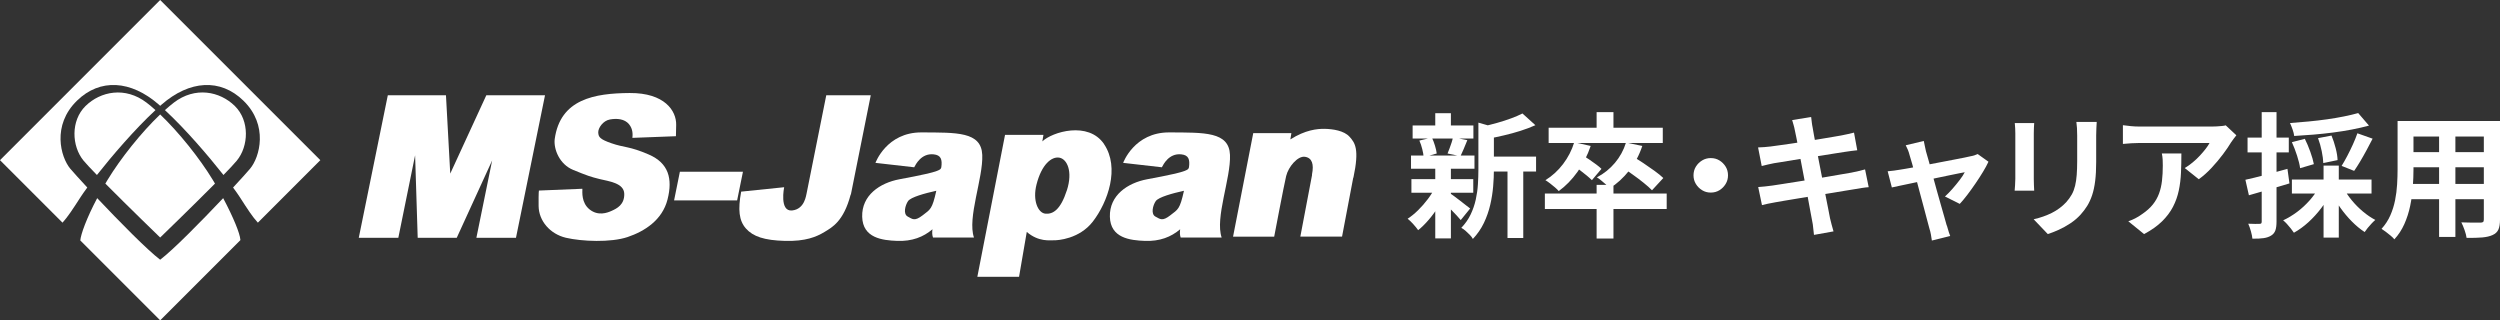 <?xml version="1.0" encoding="UTF-8"?>
<svg id="logo" data-name="recruit_logo" xmlns="http://www.w3.org/2000/svg" viewBox="0 0 742.04 95.08">
  <rect x="0" y="0" width="742.04" height="95.08" fill="#333333" stroke="none"/>
  <defs>
    <style>
      .cls-1 {
        fill: #fff;
      }

      .cls-2 {
        fill: #fff;
      }

      .cls-3 {
        fill: #fff;
      }
    </style>
  </defs>
  <g id="recruit_logo_outlined">
    <g id="logomark">
      <path class="cls-2" d="M51.58,30.47c6.34-4.86,13.67-3.38,18.12.99,4.45,4.37,4.12,11.94.58,16.23-.74.9-2.16,2.41-3.95,4.25-4.51-5.71-11.2-13.54-17.38-19.26.91-.81,1.79-1.56,2.64-2.21h-.01ZM24.81,47.69c-3.54-4.29-3.87-11.86.58-16.23,4.45-4.36,11.78-5.84,18.12-.99.85.65,1.73,1.39,2.64,2.21-6.17,5.72-12.87,13.55-17.38,19.26-1.79-1.84-3.21-3.35-3.96-4.25ZM47.54,70.5s-9.41-9.09-16.27-16.01c.21-.34.41-.69.62-1.04,3.95-6.51,10.1-14.18,15.65-19.48,5.55,5.3,11.7,12.97,15.65,19.48.21.35.42.7.62,1.04-6.86,6.92-16.27,16.01-16.27,16.01Z"/>
      <path class="cls-2" d="M71.34,71.13c-.13-1.84-2.04-6.55-5.1-12.32-6.44,6.82-14.86,15.38-18.7,18.28-3.84-2.91-12.25-11.46-18.69-18.28-3.07,5.78-4.89,10.75-5.02,12.59l.02-.02,23.7,23.7,23.8-23.8v-.16h0Z"/>
      <path class="cls-2" d="M76.55,66.08l18.53-18.54L47.54,0,0,47.54l18.52,18.52h.06c1.56-1.74,2.86-3.71,5.41-7.67.42-.65,1.08-1.59,1.92-2.73-2.4-2.59-4.25-4.65-5.05-5.59-2.88-3.46-5.49-12.89,1.98-20.18,6.84-6.67,15.98-6.1,24.3,1.15.14.12.28.24.41.37.14-.12.28-.25.41-.37,8.32-7.24,17.46-7.82,24.3-1.15,7.46,7.28,4.86,16.72,1.97,20.18-.79.95-2.65,3.01-5.05,5.59.84,1.14,1.5,2.07,1.92,2.73,2.55,3.95,3.79,5.88,5.35,7.6l.1.08h0Z"/>
    </g>
    <g id="logo">
      <polygon class="cls-3" points="220.52 50.97 218.79 59.48 200.08 59.48 201.8 50.97 220.52 50.97"/>
      <polygon class="cls-3" points="154.94 28.27 150.03 28.27 144.35 28.27 133.64 51.53 132.37 28.27 126.85 28.27 122.66 28.27 115.11 28.27 106.49 70.58 118.23 70.58 123.21 46.09 123.98 70.58 124.88 70.58 134.67 70.58 135.57 70.58 146.08 47.62 141.4 70.58 153.15 70.58 161.77 28.27 154.94 28.27"/>
      <path class="cls-3" d="M187.72,40.92l12.9-.49s0,.82.08-3.37-3.45-9.52-13.8-9.45c-10.34.08-20.62,1.73-22.26,13.71-.33,2.96,1.4,7.44,5.5,9.12,4.11,1.68,5.17,2.05,7.85,2.71,2.67.66,7.23,1.15,7.3,4.39.08,3.25-2.25,4.36-3.69,5.02-1.43.66-4.07,1.59-6.57-.37-2.51-1.98-2.17-5.18-2.17-6.16l-12.9.53s-.13.21-.09,4.6c.05,4.39,3.38,8.29,8.09,9.41,4.73,1.11,13.32,1.47,18.32-.21,5.01-1.69,10.31-5.01,11.86-11.18,1.56-6.16.3-10.76-5.54-13.3-5.84-2.54-7.26-2-11.18-3.38-3.4-1.19-3.77-1.84-3.85-3.15s1.4-3.53,3.48-3.89c2.09-.37,4.32-.18,5.64,1.39,1.23,1.48,1.11,3.17,1.02,4.07h0Z"/>
      <path class="cls-3" d="M258.45,28.27h-13.2l-5.82,29.05c-.17.54-.52,4.76-4.33,5.15-3.83.38-2.35-6.9-2.35-6.9l-12.76,1.31c-.99,5.38-.66,8.6,1.42,10.95,2.09,2.36,5.42,3.51,11.57,3.67,6.13.17,9.36-1.21,11.71-2.63,2.28-1.39,5.7-3.12,7.8-11.12h.06l5.91-29.49h-.01Z"/>
      <path class="cls-3" d="M291.55,45.98c-.28-6.94-7.62-6.62-18.02-6.68-10.4-.05-13.68,9.04-13.68,9.04l11.5,1.31c.44-.82,2.09-4.21,5.76-3.84,2.21.23,2.61,1.52,2.28,3.91-.05.03-.08.1-.1.21-.16,1.04-6.52,2.18-12.32,3.28-5.82,1.09-11.23,4.76-11.06,11.12.15,6.35,6.02,7.01,10.4,7.17,4.38.17,7.78-1.15,10.46-3.45-.12.88-.12,1.69.16,2.46h12.16c-2.02-5.86,2.74-17.58,2.46-24.54h0ZM273.87,63.9c-2.42,1.86-3.01,1.14-4.44.38-1.43-.76-.76-3.34.1-4.6.83-1.17,4.95-2.3,8.38-3.06-1.24,5.57-1.75,5.49-4.04,7.28Z"/>
      <path class="cls-3" d="M365.08,45.98c-.28-6.94-7.62-6.62-18.02-6.68-10.41-.05-13.69,9.04-13.69,9.04l11.49,1.31c.44-.82,2.08-4.21,5.75-3.84,2.22.23,2.61,1.52,2.29,3.91-.05.03-.08.1-.1.21-.15,1.04-6.51,2.18-12.32,3.28-5.8,1.09-11.22,4.76-11.05,11.12.15,6.35,6.02,7.01,10.4,7.17,4.37.17,7.76-1.15,10.46-3.45-.12.88-.12,1.69.15,2.46h12.17c-2.02-5.86,2.75-17.58,2.47-24.54h0ZM347.38,63.9c-2.4,1.86-3,1.14-4.44.38-1.41-.76-.76-3.34.11-4.6.83-1.17,4.94-2.3,8.37-3.06-1.24,5.57-1.74,5.49-4.05,7.28h.01Z"/>
      <path class="cls-3" d="M327.7,42.76c-4.66-6.88-15.41-3.6-18.32-.79l.33-1.94h-11.4l-8.22,42.13h12.38l2.29-13.32c3.54,3.04,6.96,2.44,8.02,2.48,1.16.04,7.59-.39,11.58-5.54,4.47-5.79,8.09-15.99,3.33-23.01h.01ZM316.66,56.49c-1.85,5.71-4.07,7.14-6.37,6.93-2.15-.19-3.87-3.85-2.63-8.68,1.52-5.97,4.48-8.32,6.74-7.95,2.27.37,4.1,3.98,2.27,9.7h0Z"/>
      <path class="cls-3" d="M400.56,40.59c-1.64-1.84-5-2.29-7.35-2.35-2.28-.03-5.78.32-10.21,3.14l.3-1.86h-11.32l-5.99,30.72h12.21s2.89-15.24,3.55-17.99c.66-2.75,3.45-6.05,5.59-5.71,2.14.32,2.67,2.25,2.09,5.17,0,.08-.03.18,0,.26l-3.47,18.26h12.38l3.32-17.49h.05c1.82-8.54.49-10.31-1.15-12.16h0Z"/>
    </g>
    <g id="letter">
      <g>
        <path class="cls-1" d="M426.05,55.48l3.36,1.28c-.64,1.44-1.41,2.89-2.32,4.34-.91,1.45-1.89,2.81-2.96,4.06-1.07,1.25-2.13,2.31-3.2,3.16-.35-.51-.83-1.1-1.44-1.78-.61-.68-1.17-1.22-1.68-1.62,1.04-.67,2.08-1.51,3.12-2.54,1.04-1.03,2.01-2.13,2.9-3.32.89-1.19,1.63-2.38,2.22-3.58ZM418.81,46.16h18.84v3.92h-18.84v-3.92ZM418.93,53.16h18.36v4.04h-18.36v-4.04ZM419.29,37.24h18.04v3.88h-18.04v-3.88ZM421.29,41.72l3.72-.88c.35.72.65,1.53.92,2.42.27.89.44,1.66.52,2.3l-3.88,1.08c-.05-.67-.19-1.46-.42-2.38-.23-.92-.51-1.77-.86-2.54ZM426.01,33.6h4.64v5.36h-4.64v-5.36ZM426.01,49.84h4.64v20.92h-4.64v-20.92ZM430.33,57.36c.29.16.73.45,1.3.88.57.43,1.18.89,1.82,1.38.64.49,1.22.95,1.74,1.36s.91.71,1.18.9l-2.8,3.44c-.32-.37-.73-.83-1.22-1.38-.49-.55-1.03-1.1-1.6-1.66-.57-.56-1.13-1.09-1.66-1.6-.53-.51-.99-.92-1.36-1.24l2.6-2.08ZM431.25,40.76l4.28.84c-.37.91-.73,1.78-1.08,2.62s-.67,1.55-.96,2.14l-3.84-.8c.19-.45.39-.96.6-1.52.21-.56.41-1.13.6-1.7.19-.57.32-1.1.4-1.58ZM438.81,36.4l5.6,1.6c-.03.35-.36.57-1,.68v11.76c0,1.49-.07,3.13-.22,4.9-.15,1.77-.43,3.59-.86,5.44-.43,1.85-1.05,3.65-1.88,5.38-.83,1.73-1.92,3.32-3.28,4.76-.19-.37-.49-.77-.9-1.2-.41-.43-.84-.83-1.28-1.22s-.86-.67-1.26-.86c1.17-1.23,2.1-2.55,2.78-3.98.68-1.43,1.19-2.9,1.52-4.42s.55-3.03.64-4.54c.09-1.51.14-2.95.14-4.34v-13.96ZM451.89,33.68l3.84,3.48c-1.36.61-2.84,1.17-4.44,1.68-1.6.51-3.23.95-4.9,1.34-1.67.39-3.27.73-4.82,1.02-.13-.51-.35-1.12-.64-1.84-.29-.72-.59-1.32-.88-1.8,1.44-.32,2.89-.69,4.36-1.1,1.47-.41,2.85-.86,4.14-1.34s2.41-.96,3.34-1.44ZM440.97,46.48h14.96v4.44h-14.96v-4.44ZM447.45,48.44h4.68v22.2h-4.68v-22.2Z"/>
        <path class="cls-1" d="M458.54,57.44h36.16v4.6h-36.16v-4.6ZM467.26,42.24l4.88,1.08c-.96,2.83-2.27,5.39-3.92,7.7-1.65,2.31-3.51,4.21-5.56,5.7-.27-.32-.64-.69-1.12-1.1-.48-.41-.97-.81-1.48-1.2-.51-.39-.96-.7-1.36-.94,2-1.23,3.75-2.82,5.24-4.78,1.49-1.96,2.6-4.11,3.32-6.46ZM459.66,37.92h33.88v4.52h-33.88v-4.52ZM466.98,49.12l2.72-3.04c.61.35,1.28.77,2,1.26.72.49,1.41.98,2.06,1.46.65.48,1.18.92,1.58,1.32l-2.84,3.36c-.4-.4-.91-.86-1.54-1.38-.63-.52-1.29-1.05-2-1.58-.71-.53-1.37-1-1.98-1.4ZM473.9,33.28h5v6.44h-5v-6.44ZM473.9,54.88h5v15.92h-5v-15.92ZM482.62,42.32l4.84,1c-.91,2.75-2.21,5.19-3.92,7.34-1.71,2.15-3.61,3.89-5.72,5.22-.27-.32-.63-.68-1.1-1.08-.47-.4-.95-.81-1.44-1.22-.49-.41-.93-.73-1.3-.94,2.08-1.09,3.87-2.53,5.36-4.3,1.49-1.77,2.59-3.78,3.28-6.02ZM481.42,49.56l3.16-3.2c.96.59,2.02,1.27,3.18,2.04,1.16.77,2.27,1.55,3.34,2.32,1.07.77,1.93,1.48,2.6,2.12l-3.36,3.64c-.61-.64-1.43-1.37-2.46-2.2-1.03-.83-2.11-1.65-3.26-2.46-1.15-.81-2.21-1.57-3.2-2.26Z"/>
        <path class="cls-1" d="M507.78,46.92c.96,0,1.82.23,2.58.7.76.47,1.37,1.08,1.84,1.84.47.76.7,1.62.7,2.58s-.23,1.79-.7,2.56c-.47.77-1.08,1.39-1.84,1.86-.76.47-1.62.7-2.58.7s-1.79-.23-2.56-.7c-.77-.47-1.39-1.09-1.86-1.86-.47-.77-.7-1.63-.7-2.56s.23-1.82.7-2.58c.47-.76,1.09-1.37,1.86-1.84.77-.47,1.63-.7,2.56-.7Z"/>
        <path class="cls-1" d="M521.82,43.76c.64-.03,1.27-.06,1.88-.1.61-.04,1.23-.1,1.84-.18.59-.08,1.41-.19,2.48-.34,1.07-.15,2.29-.32,3.68-.52,1.39-.2,2.82-.42,4.3-.66,1.48-.24,2.91-.47,4.3-.7,1.39-.23,2.62-.43,3.7-.62,1.08-.19,1.93-.33,2.54-.44.64-.13,1.31-.27,2-.42.69-.15,1.28-.29,1.76-.42l.96,5.24c-.43.03-1,.09-1.72.2-.72.11-1.37.2-1.96.28-.72.11-1.66.25-2.82.44-1.16.19-2.45.39-3.86.62-1.41.23-2.85.45-4.32.68-1.47.23-2.87.45-4.2.68-1.33.23-2.51.42-3.52.58-1.01.16-1.77.28-2.28.36-.64.13-1.24.26-1.8.38s-1.19.27-1.88.46l-1.08-5.52ZM521.86,55.52c.53-.03,1.21-.09,2.02-.18.81-.09,1.53-.18,2.14-.26.72-.11,1.68-.25,2.88-.44,1.2-.19,2.55-.4,4.06-.64,1.51-.24,3.06-.49,4.66-.74,1.6-.25,3.16-.51,4.68-.78s2.91-.51,4.16-.72c1.25-.21,2.27-.39,3.04-.52.77-.16,1.51-.32,2.22-.48.71-.16,1.33-.32,1.86-.48l1.08,5.28c-.53.03-1.18.1-1.94.22-.76.12-1.53.25-2.3.38-.85.13-1.92.31-3.2.52-1.28.21-2.69.45-4.22.7-1.53.25-3.1.51-4.7.76-1.6.25-3.13.51-4.6.76-1.47.25-2.79.47-3.96.66-1.17.19-2.09.35-2.76.48-.85.16-1.62.31-2.3.44s-1.25.27-1.7.4l-1.12-5.36ZM532.74,38.68c-.11-.59-.23-1.12-.38-1.6-.15-.48-.29-.96-.42-1.44l5.64-.92c.05.4.11.9.18,1.5.07.6.15,1.14.26,1.62.05.37.17,1.07.36,2.08.19,1.01.41,2.24.68,3.68s.57,2.99.9,4.66c.33,1.67.66,3.35.98,5.04.32,1.69.63,3.3.94,4.82.31,1.52.57,2.87.8,4.04.23,1.17.39,2.04.5,2.6.13.59.29,1.23.48,1.92.19.69.37,1.36.56,2l-5.8,1.04c-.11-.75-.19-1.46-.24-2.14-.05-.68-.15-1.31-.28-1.9-.11-.53-.26-1.35-.46-2.46-.2-1.11-.44-2.41-.72-3.9-.28-1.49-.58-3.08-.9-4.76-.32-1.68-.64-3.36-.96-5.04-.32-1.68-.62-3.25-.9-4.72-.28-1.47-.53-2.74-.74-3.82-.21-1.08-.37-1.85-.48-2.3Z"/>
        <path class="cls-1" d="M590.21,48c-.4.88-.94,1.88-1.62,3-.68,1.12-1.42,2.27-2.22,3.44-.8,1.17-1.6,2.29-2.4,3.34-.8,1.05-1.56,1.97-2.28,2.74l-4.4-2.2c.69-.61,1.43-1.36,2.2-2.24.77-.88,1.5-1.77,2.18-2.66.68-.89,1.18-1.66,1.5-2.3-.29.05-.85.16-1.66.32-.81.16-1.79.36-2.94.6-1.15.24-2.39.5-3.74.78-1.35.28-2.7.57-4.06.86-1.36.29-2.65.57-3.88.82-1.23.25-2.31.48-3.24.68-.93.2-1.64.35-2.12.46l-1.24-4.8c.64-.05,1.25-.12,1.84-.2.59-.08,1.2-.17,1.84-.28.32-.05.89-.15,1.7-.28.81-.13,1.79-.31,2.92-.52,1.13-.21,2.35-.45,3.66-.7,1.31-.25,2.63-.51,3.96-.76,1.33-.25,2.59-.49,3.76-.72,1.17-.23,2.2-.43,3.08-.6.88-.17,1.52-.31,1.92-.42.35-.05.71-.14,1.08-.26.37-.12.69-.25.96-.38l3.2,2.28ZM571.01,41.84c.08.45.18.94.3,1.46.12.52.23,1.05.34,1.58.24.77.53,1.77.86,3,.33,1.23.7,2.57,1.1,4.04.4,1.47.81,2.95,1.22,4.46.41,1.51.82,2.95,1.22,4.32.4,1.37.75,2.59,1.04,3.64.29,1.05.52,1.86.68,2.42.11.21.21.53.32.96.11.43.23.85.38,1.28.15.43.27.77.38,1.04l-5.44,1.36c-.08-.56-.17-1.15-.28-1.76-.11-.61-.25-1.2-.44-1.76-.16-.59-.39-1.43-.68-2.54-.29-1.11-.63-2.37-1-3.78-.37-1.41-.77-2.88-1.18-4.4-.41-1.52-.81-3.01-1.18-4.46-.37-1.45-.73-2.77-1.06-3.96-.33-1.19-.61-2.11-.82-2.78-.13-.53-.3-1.04-.5-1.52-.2-.48-.41-.92-.62-1.32l5.36-1.28Z"/>
        <path class="cls-1" d="M603.78,36.52c-.03.48-.05.95-.08,1.42-.03.47-.04,1.02-.04,1.66v13.52c0,.51.01,1.09.04,1.76.03.67.05,1.24.08,1.72h-5.8c.03-.37.07-.91.12-1.6.05-.69.08-1.33.08-1.92v-13.48c0-.37-.01-.86-.04-1.46-.03-.6-.07-1.14-.12-1.62h5.76ZM622.34,36.2c-.03.56-.06,1.17-.1,1.82-.04.65-.06,1.38-.06,2.18v7.92c0,2.13-.1,4-.3,5.6s-.5,3-.9,4.2c-.4,1.2-.89,2.26-1.46,3.18s-1.23,1.79-1.98,2.62c-.88.96-1.89,1.82-3.04,2.58-1.15.76-2.3,1.4-3.46,1.92s-2.23.94-3.22,1.26l-4.2-4.4c2-.45,3.81-1.09,5.42-1.9,1.61-.81,3.02-1.86,4.22-3.14.69-.77,1.25-1.55,1.68-2.32.43-.77.75-1.63.98-2.58.23-.95.39-2.02.48-3.22.09-1.2.14-2.57.14-4.12v-7.6c0-.8-.02-1.53-.06-2.18-.04-.65-.1-1.26-.18-1.82h6.04Z"/>
        <path class="cls-1" d="M663.79,40.16c-.21.27-.48.61-.8,1.02-.32.41-.57.77-.76,1.06-.61,1.04-1.43,2.23-2.44,3.58-1.01,1.35-2.13,2.68-3.36,4-1.23,1.32-2.49,2.45-3.8,3.38l-4.16-3.32c.8-.48,1.59-1.04,2.36-1.68.77-.64,1.49-1.31,2.14-2.02.65-.71,1.23-1.38,1.72-2.02s.87-1.21,1.14-1.72h-20.84c-.83,0-1.61.03-2.36.08-.75.05-1.59.12-2.52.2v-5.56c.77.11,1.57.2,2.4.28.83.08,1.65.12,2.48.12h21.56c.37,0,.83-.01,1.36-.04.53-.03,1.06-.07,1.58-.12.52-.05.9-.12,1.14-.2l3.16,2.96ZM647.47,45.56c0,1.97-.04,3.88-.12,5.72s-.3,3.61-.66,5.3c-.36,1.69-.93,3.3-1.72,4.82-.79,1.52-1.87,2.96-3.26,4.32-1.39,1.36-3.16,2.61-5.32,3.76l-4.68-3.8c.64-.21,1.32-.5,2.04-.86s1.44-.81,2.16-1.34c1.28-.88,2.31-1.81,3.1-2.8.79-.99,1.39-2.06,1.82-3.22.43-1.16.72-2.43.88-3.8.16-1.37.24-2.87.24-4.5,0-.61-.01-1.21-.04-1.78-.03-.57-.11-1.18-.24-1.82h5.8Z"/>
        <path class="cls-1" d="M666.47,53.36c1.6-.35,3.51-.81,5.74-1.4s4.47-1.2,6.74-1.84l.6,4.32c-2.05.61-4.13,1.23-6.22,1.84-2.09.61-4.03,1.17-5.82,1.68l-1.04-4.6ZM667.11,40.84h12.24v4.4h-12.24v-4.4ZM671.31,33.28h4.4v32.48c0,1.09-.11,1.97-.34,2.62-.23.65-.65,1.17-1.26,1.54-.59.37-1.33.63-2.22.76-.89.13-2.01.19-3.34.16-.05-.59-.2-1.31-.44-2.18-.24-.87-.51-1.62-.8-2.26.75.03,1.43.05,2.06.06.63.01,1.06,0,1.3-.02.24,0,.41-.05.5-.14.09-.09.14-.27.14-.54v-32.48ZM688.23,55.68l3.72,1.28c-.8,1.65-1.78,3.25-2.94,4.78-1.16,1.53-2.43,2.93-3.82,4.2s-2.83,2.31-4.32,3.14c-.24-.37-.55-.79-.92-1.26-.37-.47-.76-.92-1.16-1.36-.4-.44-.77-.79-1.12-1.06,1.44-.67,2.83-1.51,4.18-2.52,1.35-1.01,2.57-2.15,3.68-3.4,1.11-1.25,2.01-2.52,2.7-3.8ZM699.95,33.56l3.2,3.72c-1.55.43-3.23.81-5.04,1.16-1.81.35-3.69.65-5.64.9s-3.89.46-5.84.62c-1.95.16-3.84.29-5.68.4-.05-.53-.21-1.18-.48-1.94-.27-.76-.52-1.39-.76-1.9,1.81-.13,3.65-.29,5.5-.46,1.85-.17,3.67-.39,5.46-.64,1.79-.25,3.47-.54,5.06-.86,1.59-.32,2.99-.65,4.22-1ZM680.27,42.2l3.84-1c.59,1.17,1.13,2.47,1.64,3.88.51,1.41.85,2.63,1.04,3.64l-4.08,1.2c-.13-1.01-.43-2.25-.9-3.7-.47-1.45-.98-2.79-1.54-4.02ZM680.27,53.28h23.64v4.16h-23.64v-4.16ZM688.03,41l4-.76c.48,1.15.89,2.4,1.24,3.76.35,1.36.53,2.53.56,3.52l-4.24.88c-.03-.96-.18-2.13-.46-3.52-.28-1.39-.65-2.68-1.1-3.88ZM689.67,49.16h4.52v21.36h-4.52v-21.36ZM695.59,55.84c.67,1.23,1.49,2.44,2.48,3.64.99,1.2,2.09,2.31,3.3,3.32,1.21,1.01,2.43,1.84,3.66,2.48-.32.27-.69.62-1.1,1.06s-.8.88-1.16,1.32c-.36.44-.66.85-.9,1.22-1.31-.85-2.57-1.9-3.8-3.14-1.23-1.24-2.37-2.6-3.42-4.08s-1.95-2.99-2.7-4.54l3.64-1.28ZM699.71,39.56l4.52,1.6c-.59,1.15-1.19,2.3-1.82,3.46-.63,1.16-1.25,2.27-1.88,3.32-.63,1.05-1.22,1.98-1.78,2.78l-3.72-1.48c.53-.85,1.09-1.84,1.68-2.96.59-1.12,1.15-2.27,1.68-3.44.53-1.17.97-2.27,1.32-3.28Z"/>
        <path class="cls-1" d="M711.64,35.92h4.72v14.4c0,1.57-.07,3.29-.2,5.16-.13,1.87-.39,3.74-.78,5.62-.39,1.88-.96,3.67-1.72,5.38-.76,1.71-1.75,3.23-2.98,4.56-.24-.32-.6-.68-1.08-1.08-.48-.4-.97-.79-1.46-1.16-.49-.37-.91-.67-1.26-.88,1.09-1.2,1.96-2.53,2.6-3.98.64-1.45,1.11-2.96,1.42-4.52.31-1.56.51-3.12.6-4.68.09-1.56.14-3.05.14-4.46v-14.36ZM714.33,54.6h24.84v4.52h-24.84v-4.52ZM714.41,35.92h24.52v4.6h-24.52v-4.6ZM714.41,45.16h24.6v4.48h-24.6v-4.48ZM723.96,37.76h4.84v32.56h-4.84v-32.56ZM737.24,35.92h4.8v29.24c0,1.28-.16,2.27-.48,2.98-.32.71-.89,1.25-1.72,1.62-.8.37-1.83.61-3.08.72-1.25.11-2.8.15-4.64.12-.08-.64-.28-1.41-.6-2.32-.32-.91-.64-1.67-.96-2.28.77.03,1.55.05,2.32.06.77.01,1.46.02,2.06.02h1.3c.37,0,.63-.07.78-.2.15-.13.22-.39.22-.76v-29.2Z"/>
      </g>
    </g>
  </g>
</svg>